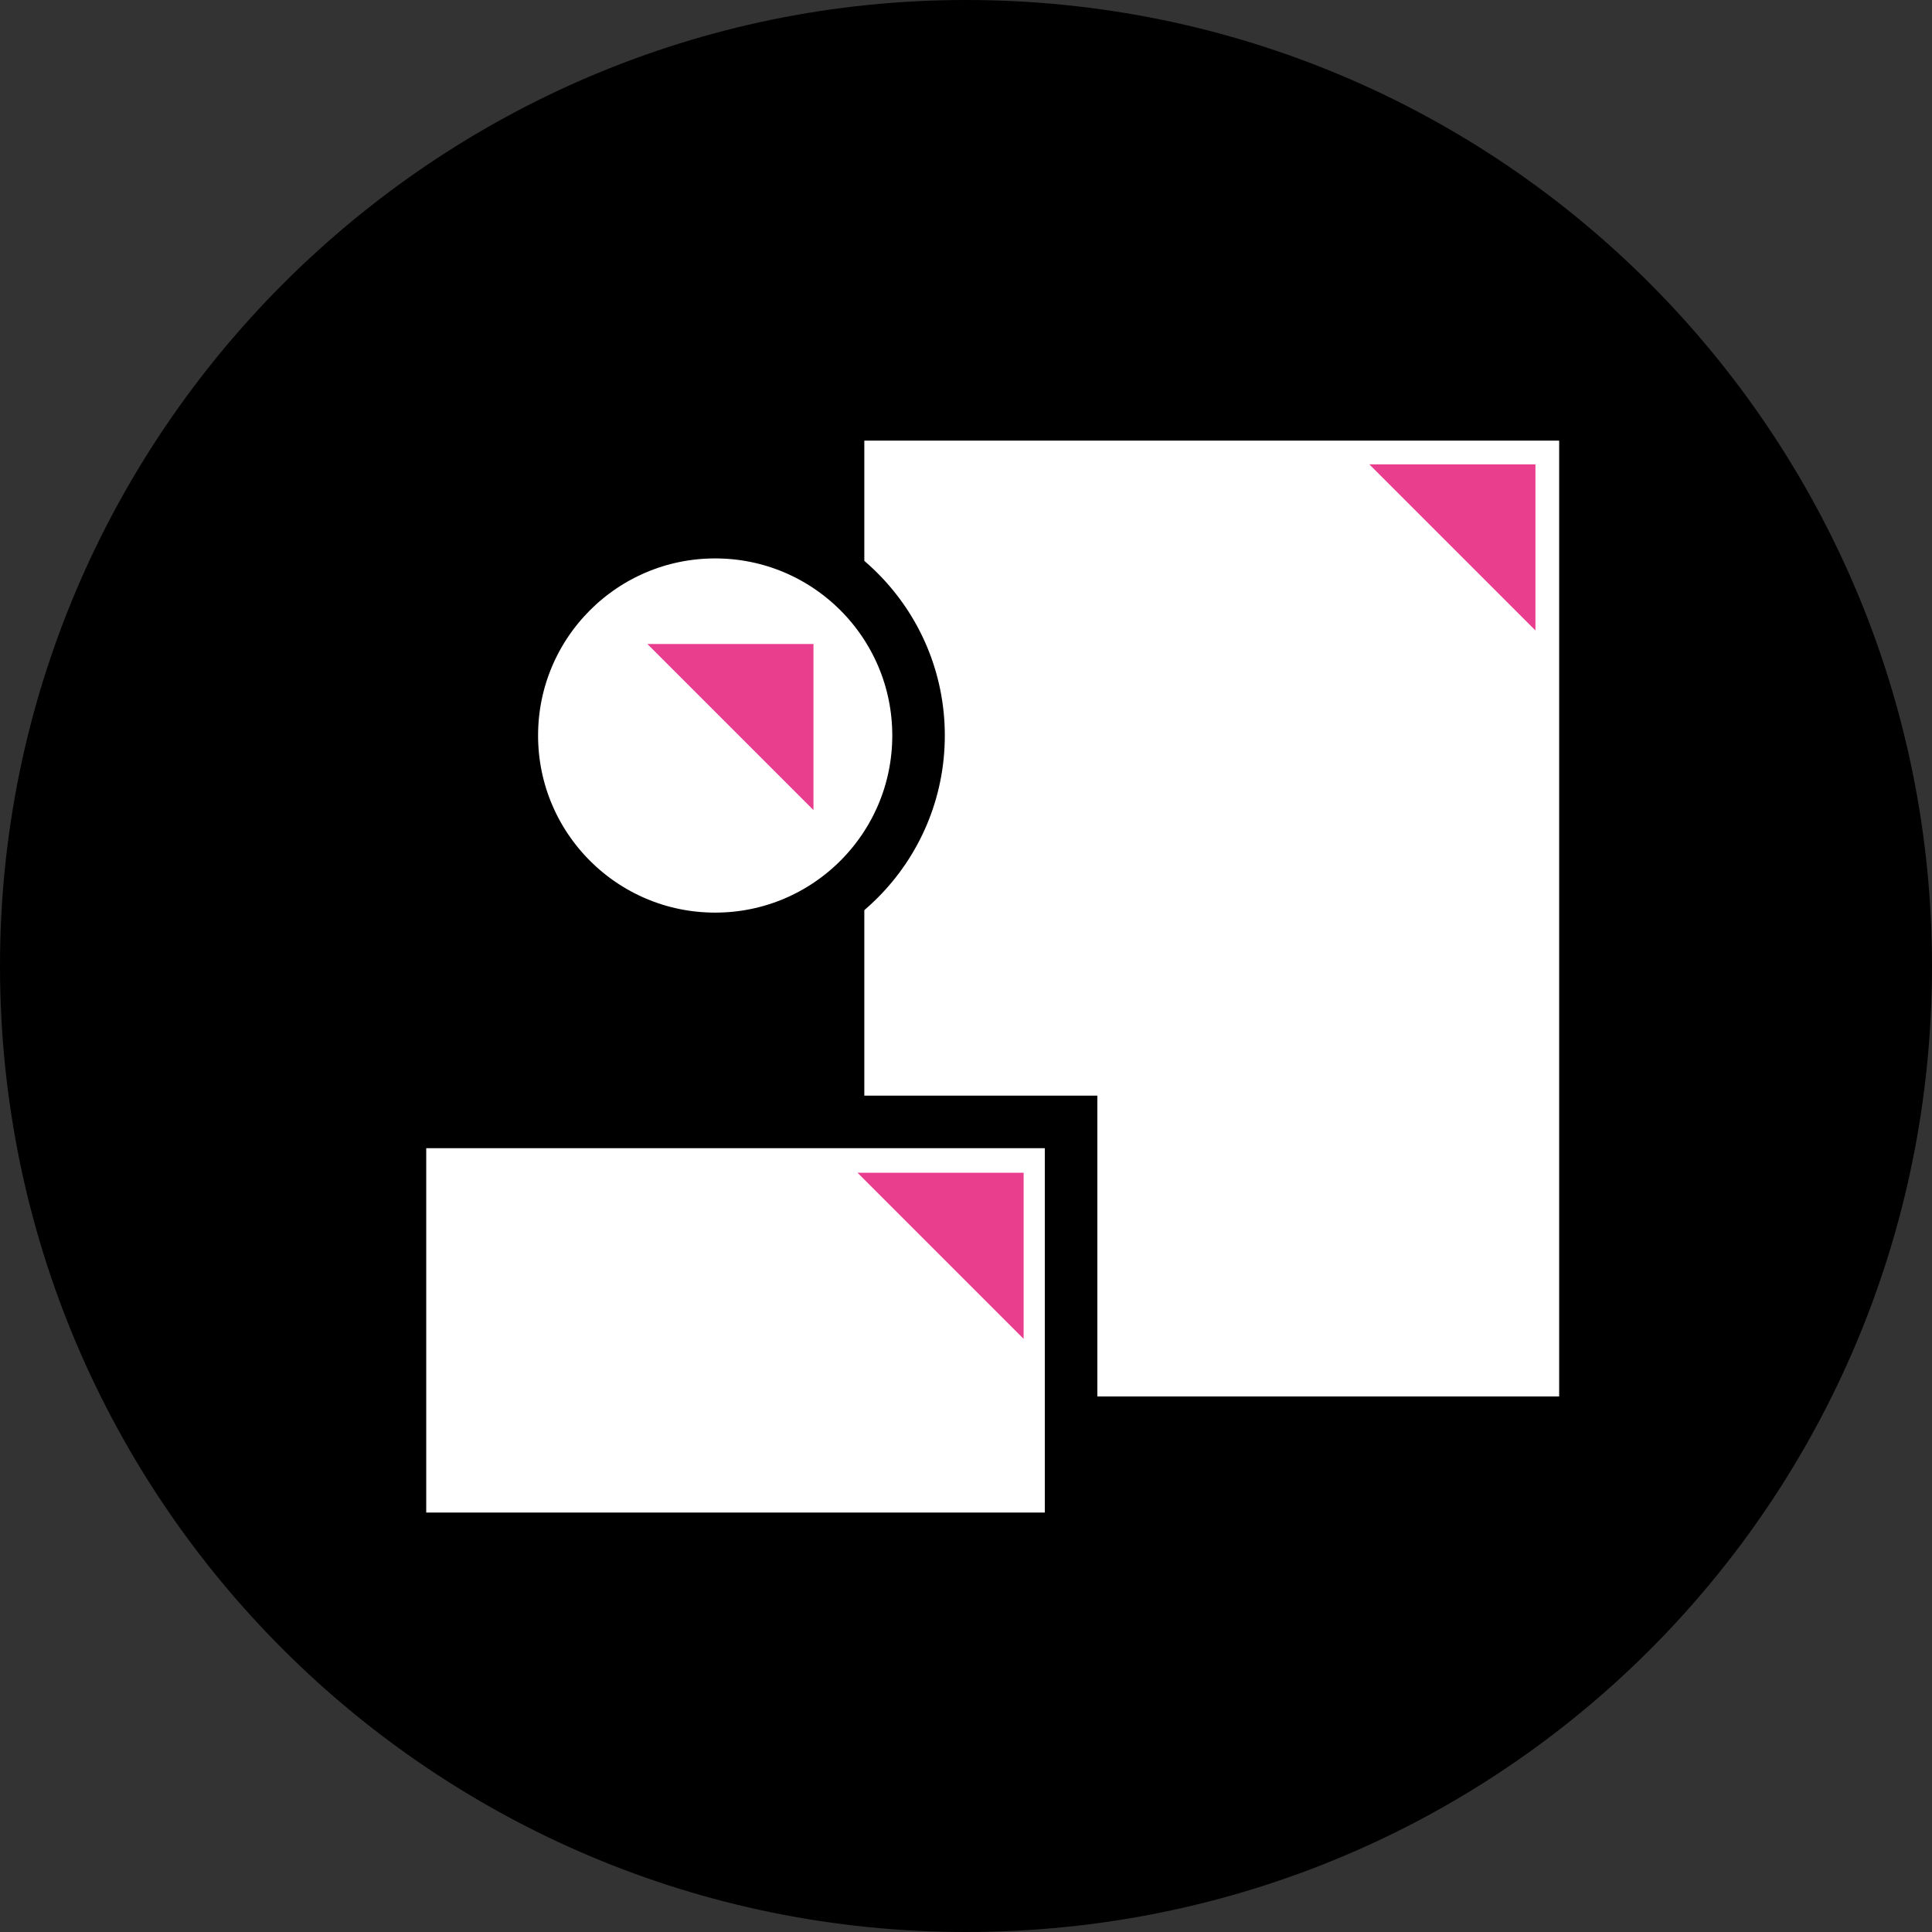 <?xml version="1.0" encoding="utf-8"?>
<!-- Generator: Adobe Illustrator 19.2.0, SVG Export Plug-In . SVG Version: 6.00 Build 0)  -->
<svg version="1.1" id="Ebene_1" xmlns="http://www.w3.org/2000/svg" xmlns:xlink="http://www.w3.org/1999/xlink" x="0px" y="0px"
	 viewBox="0 0 57 57" style="enable-background:new 0 0 57 57;" xml:space="preserve">
<rect x="0" y="0" width="57" height="57" fill="#333333" stroke="none"/>
<style type="text/css">
	.st0{clip-path:url(#SVGID_2_);}
	.st1{fill:#FFFFFF;}
	.st2{fill:none;stroke:#000000;stroke-width:1.55;}
	.st3{clip-path:url(#SVGID_4_);fill:#FFFFFF;}
	.st4{clip-path:url(#SVGID_4_);fill:none;stroke:#000000;stroke-width:1.55;}
	.st5{fill:#E93D8E;}
</style>
<g>
	<g>
		<defs>
			<rect id="SVGID_1_" width="57" height="57"/>
		</defs>
		<clipPath id="SVGID_2_">
			<use xlink:href="#SVGID_1_"  style="overflow:visible;"/>
		</clipPath>
		<path class="st0" d="M28.5,57C44.3,57,57,44.3,57,28.5C57,12.8,44.3,0,28.5,0C12.8,0,0,12.8,0,28.5C0,44.3,12.8,57,28.5,57"/>
	</g>
	<rect x="25.5" y="13" class="st1" width="20.5" height="28.2"/>
	<polygon class="st1" points="11.8,33.8 11.8,44.6 11.8,45.4 12.6,45.4 30.8,45.4 31.6,45.4 31.6,44.6 31.6,33.8 31.6,33.1 
		30.8,33.1 12.6,33.1 11.8,33.1 	"/>
	<polygon class="st2" points="11.8,33.8 11.8,44.6 11.8,45.4 12.6,45.4 30.8,45.4 31.6,45.4 31.6,44.6 31.6,33.8 31.6,33.1 
		30.8,33.1 12.6,33.1 11.8,33.1 	"/>
	<g>
		<defs>
			<rect id="SVGID_3_" width="57" height="57"/>
		</defs>
		<clipPath id="SVGID_4_">
			<use xlink:href="#SVGID_3_"  style="overflow:visible;"/>
		</clipPath>
		<path class="st3" d="M21.1,27.8c3.3,0,6-2.7,6-6s-2.7-6-6-6c-3.3,0-6,2.7-6,6S17.8,27.8,21.1,27.8"/>
		<circle class="st4" cx="21.1" cy="21.7" r="6"/>
	</g>
	<polygon class="st5" points="40.4,13.7 45.3,18.6 45.3,13.7 	"/>
	<polygon class="st5" points="19.1,19 24,23.9 24,19 	"/>
	<polygon class="st5" points="25.3,34.6 30.2,39.5 30.2,34.6 	"/>
</g>
</svg>
